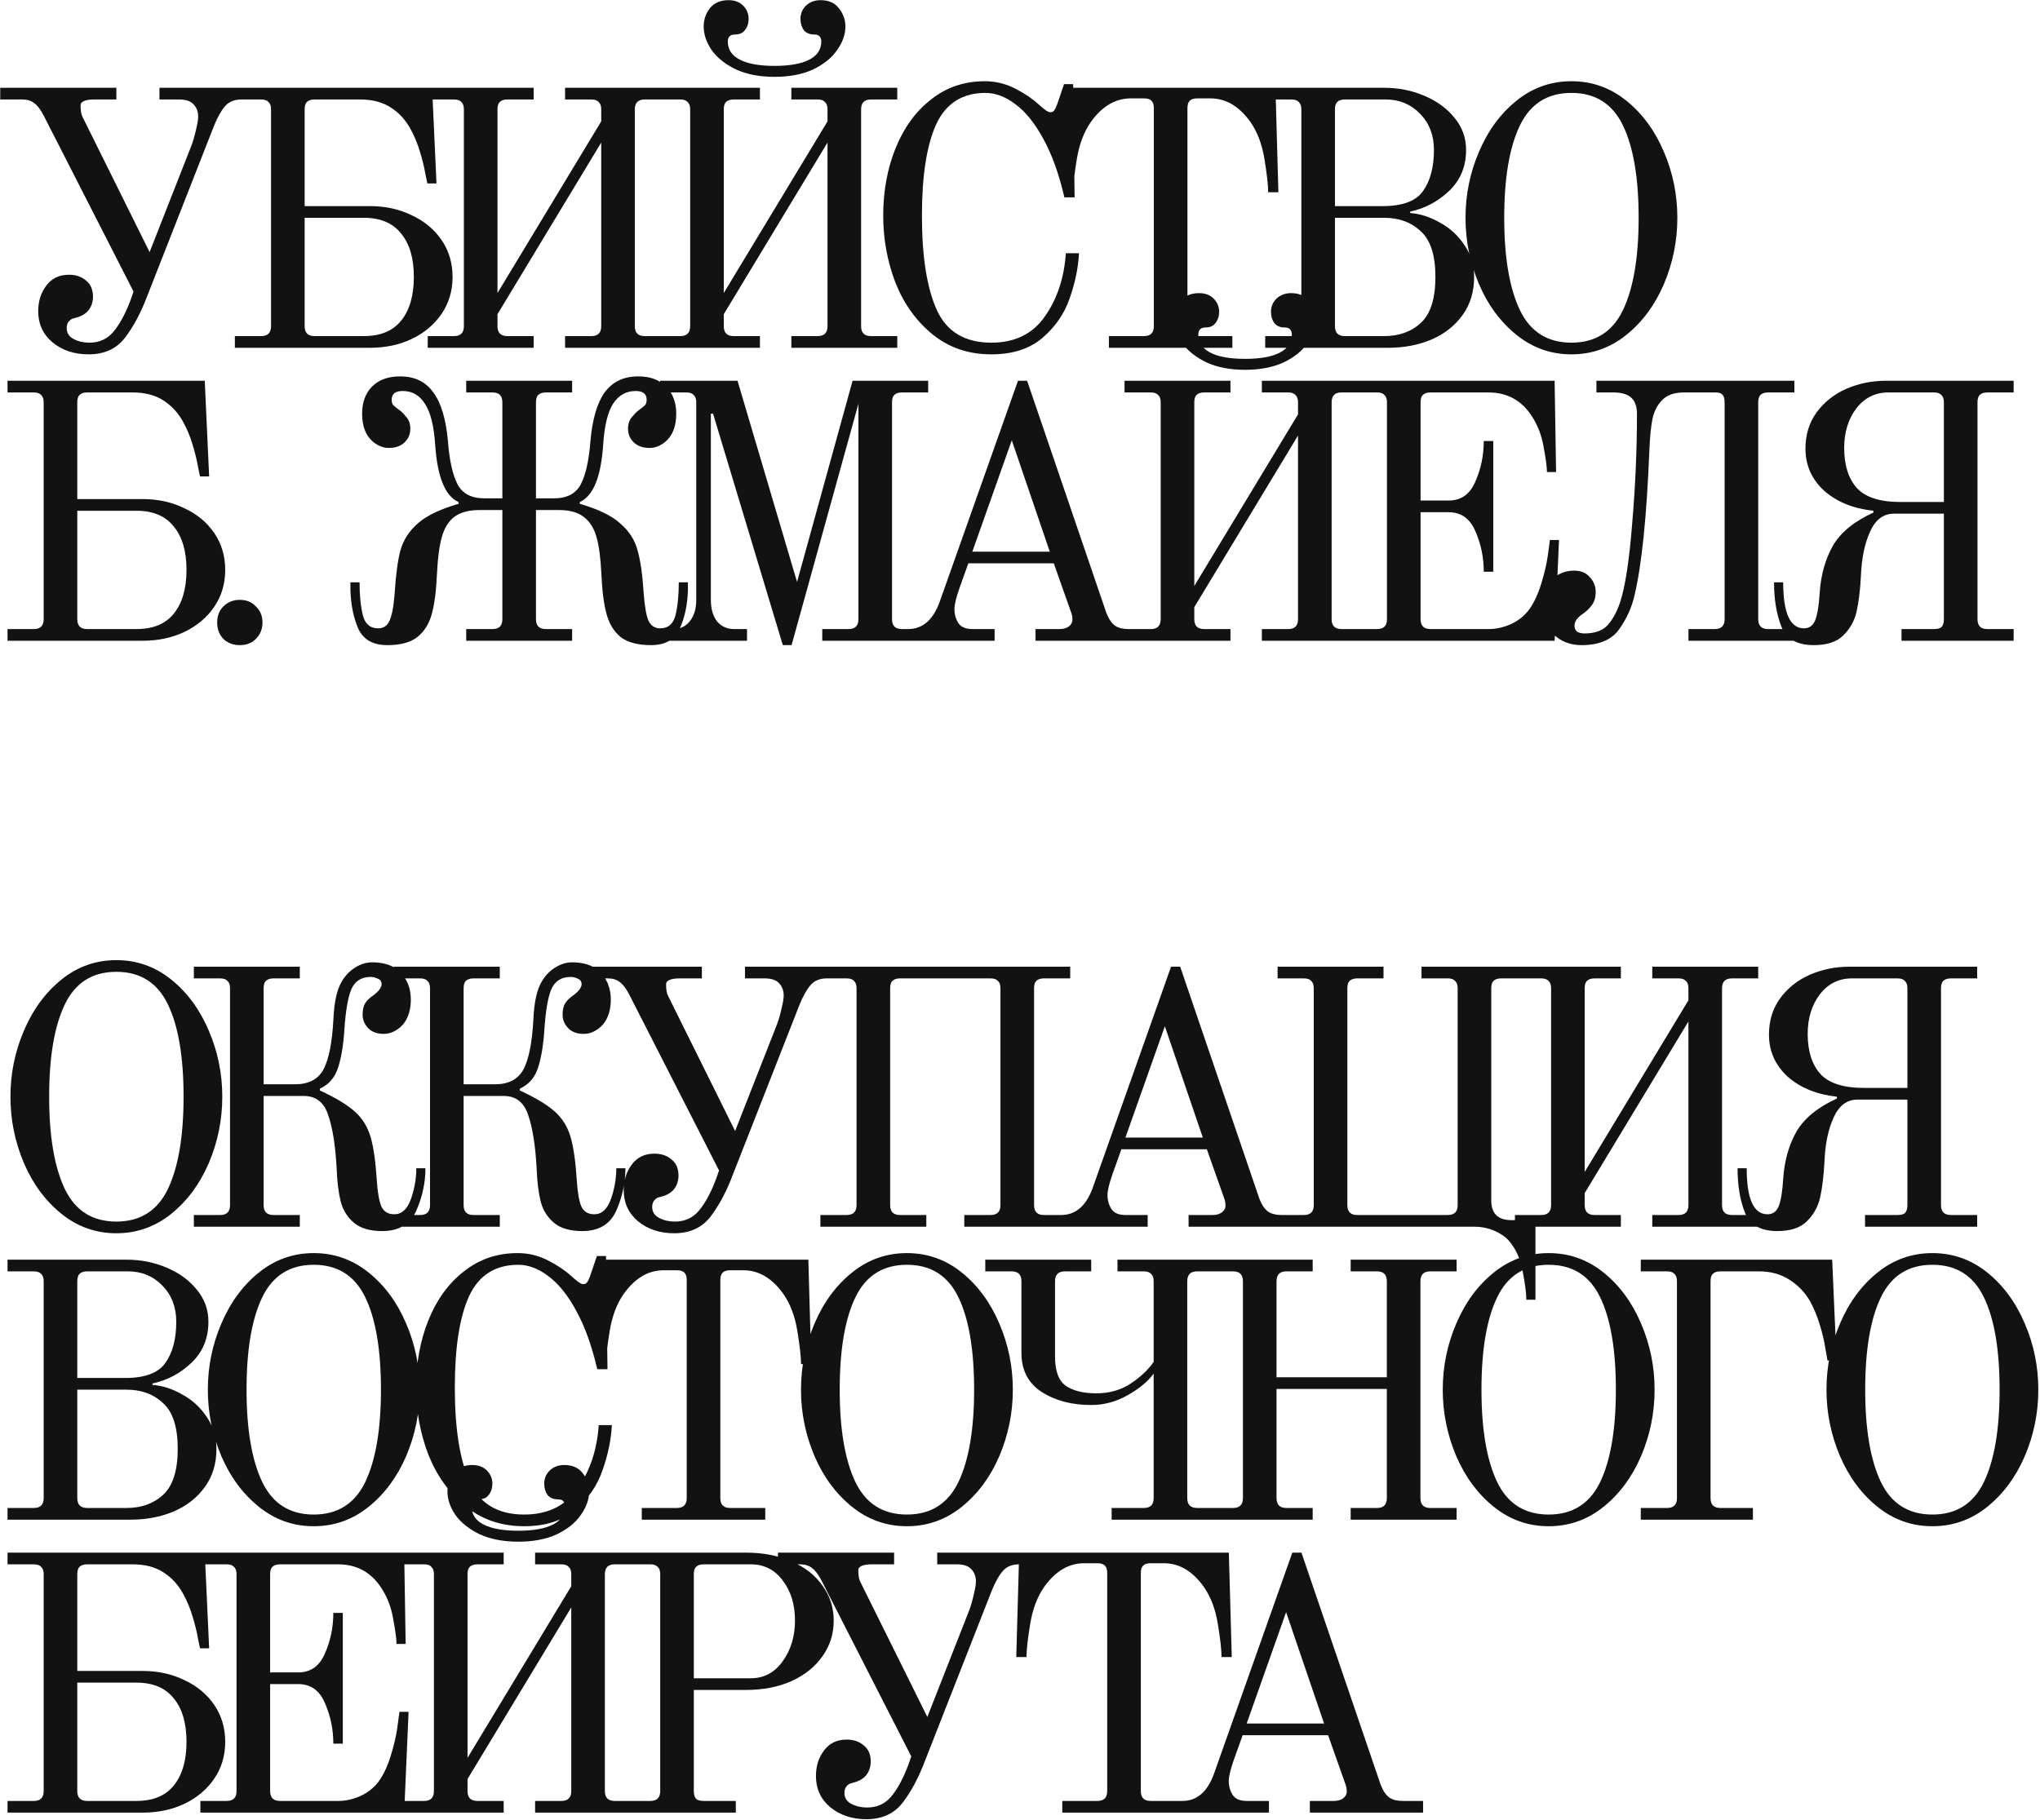 <?xml version="1.0" encoding="UTF-8"?> <svg xmlns="http://www.w3.org/2000/svg" width="1079" height="963" viewBox="0 0 1079 963" fill="none"><path d="M46.866 187.477C39.267 187.477 32.892 185.352 27.74 181.102C22.717 176.852 20.206 171.378 20.206 164.681C20.206 159.401 21.622 154.893 24.456 151.158C27.289 147.294 31.282 145.362 36.433 145.362C40.168 145.362 43.195 146.393 45.513 148.453C47.96 150.385 49.184 153.219 49.184 156.954C49.184 159.658 48.411 162.041 46.866 164.102C45.32 166.033 43.002 167.386 39.911 168.159C38.752 168.416 37.914 168.738 37.399 169.124C37.013 169.382 36.562 169.833 36.047 170.477C35.532 171.378 35.274 172.409 35.274 173.568C35.274 176.144 36.498 178.076 38.945 179.363C41.392 180.651 44.161 181.295 47.252 181.295C52.532 181.295 56.783 179.363 60.002 175.5C63.351 171.507 66.378 165.905 69.082 158.692L70.628 154.249L23.103 61.132C21.429 57.912 19.755 55.723 18.081 54.564C16.535 53.276 14.41 52.632 11.705 52.632H0.114V46.45H61.548V52.632H49.57C47.51 52.632 45.835 52.889 44.547 53.404C43.259 53.92 42.615 54.692 42.615 55.723C42.615 58.427 42.937 60.424 43.581 61.712L79.128 133.385L101.345 76.78C102.246 74.333 103.019 71.629 103.663 68.666C104.436 65.575 104.822 63.257 104.822 61.712C104.822 59.136 104.049 57.011 102.504 55.336C100.958 53.533 98.382 52.632 94.776 52.632H84.344V46.45H136.505V52.632H127.618C123.883 52.632 120.986 53.855 118.925 56.302C116.864 58.749 114.932 62.227 113.129 66.734L77.969 156.374C74.62 165.261 70.692 172.666 66.184 178.591C61.677 184.515 55.237 187.477 46.866 187.477ZM124.23 177.818H138.14C141.617 177.818 143.356 176.079 143.356 172.602V57.848C143.356 56.045 142.905 54.757 142.003 53.984C141.231 53.083 139.943 52.632 138.14 52.632H124.23V46.45H228.552L230.87 97.065H226.04C225.912 96.292 225.525 94.425 224.881 91.463C224.366 88.372 223.465 84.701 222.177 80.451C220.889 76.072 219.214 72.015 217.154 68.28C214.578 63.515 211.101 59.715 206.722 56.882C202.343 54.048 196.933 52.632 190.494 52.632H166.345C164.542 52.632 163.19 53.083 162.288 53.984C161.515 54.757 161.129 56.045 161.129 57.848V109.043H195.71C203.824 109.043 211.165 110.653 217.733 113.873C224.431 116.964 229.711 121.342 233.575 127.009C237.439 132.676 239.371 139.18 239.371 146.521C239.371 153.863 237.439 160.367 233.575 166.033C229.711 171.7 224.431 176.144 217.733 179.363C211.165 182.454 203.824 184 195.71 184H124.23V177.818ZM192.426 177.818C201.184 177.818 207.752 175.113 212.131 169.704C216.639 164.166 218.893 156.438 218.893 146.521C218.893 136.604 216.639 128.941 212.131 123.532C207.752 117.994 201.184 115.225 192.426 115.225H161.129V172.602C161.129 176.079 162.868 177.818 166.345 177.818H192.426ZM226.235 177.818H240.145C243.622 177.818 245.361 176.079 245.361 172.602V57.848C245.361 56.045 244.91 54.757 244.009 53.984C243.236 53.083 241.948 52.632 240.145 52.632H226.235V46.45H282.26V52.632H268.35C266.547 52.632 265.195 53.083 264.293 53.984C263.521 54.757 263.134 56.045 263.134 57.848V155.022L318 64.223V57.848C318 56.045 317.549 54.757 316.647 53.984C315.875 53.083 314.587 52.632 312.784 52.632H298.874V46.45H354.899V52.632H340.989C337.512 52.632 335.773 54.37 335.773 57.848V172.602C335.773 176.079 337.512 177.818 340.989 177.818H354.899V184H298.874V177.818H312.784C316.261 177.818 318 176.079 318 172.602V75.428L263.134 166.227V172.602C263.134 176.079 264.873 177.818 268.35 177.818H282.26V184H226.235V177.818ZM409.674 40.654C401.817 40.654 395.056 39.366 389.389 36.79C383.722 34.086 379.408 30.673 376.445 26.551C373.612 22.43 372.195 18.244 372.195 13.994C372.195 10.388 373.29 7.168 375.479 4.335C377.798 1.501 381.082 0.084 385.332 0.084C388.552 0.084 391.128 1.05 393.06 2.982C394.991 4.914 395.957 7.232 395.957 9.937C395.957 12.255 395.313 14.252 394.026 15.926C392.866 17.471 391.128 18.244 388.809 18.244C387.393 18.244 386.362 18.631 385.718 19.403C385.203 20.047 384.946 20.884 384.946 21.915C384.946 26.165 387.071 29.385 391.321 31.574C395.571 33.764 401.689 34.858 409.674 34.858C417.659 34.858 423.777 33.764 428.027 31.574C432.277 29.385 434.402 26.165 434.402 21.915C434.402 20.884 434.144 20.047 433.629 19.403C433.114 18.631 432.084 18.244 430.538 18.244C428.22 18.244 426.417 17.471 425.129 15.926C423.97 14.252 423.39 12.255 423.39 9.937C423.39 7.232 424.356 4.914 426.288 2.982C428.349 1.05 430.925 0.084 434.016 0.084C438.266 0.084 441.486 1.501 443.675 4.335C445.993 7.168 447.152 10.388 447.152 13.994C447.152 18.244 445.671 22.43 442.709 26.551C439.876 30.673 435.625 34.086 429.959 36.79C424.292 39.366 417.53 40.654 409.674 40.654ZM345.922 177.818H359.831C363.309 177.818 365.047 176.079 365.047 172.602V57.848C365.047 56.045 364.596 54.757 363.695 53.984C362.922 53.083 361.634 52.632 359.831 52.632H345.922V46.45H401.946V52.632H388.037C386.234 52.632 384.881 53.083 383.98 53.984C383.207 54.757 382.821 56.045 382.821 57.848V155.022L437.686 64.223V57.848C437.686 56.045 437.235 54.757 436.334 53.984C435.561 53.083 434.273 52.632 432.47 52.632H418.561V46.45H474.585V52.632H460.676C457.198 52.632 455.46 54.37 455.46 57.848V172.602C455.46 176.079 457.198 177.818 460.676 177.818H474.585V184H418.561V177.818H432.47C435.947 177.818 437.686 176.079 437.686 172.602V75.428L382.821 166.227V172.602C382.821 176.079 384.559 177.818 388.037 177.818H401.946V184H345.922V177.818ZM524.337 187.477C512.36 187.477 502.056 184 493.427 177.045C484.798 170.09 478.23 161.011 473.722 149.806C469.343 138.472 467.153 126.559 467.153 114.066C467.153 101.058 469.343 89.144 473.722 78.326C478.101 67.507 484.347 58.943 492.461 52.632C500.575 46.192 510.041 42.972 520.86 42.972C526.527 42.972 531.872 44.26 536.895 46.836C541.917 49.412 546.039 52.181 549.259 55.143C552.35 57.977 554.41 59.393 555.441 59.393C556.471 59.393 557.179 59.071 557.566 58.427C558.081 57.783 558.596 56.753 559.111 55.336L562.782 44.518H567.612L568.384 104.406H562.975C560.142 92.171 556.471 81.932 551.963 73.689C547.456 65.318 542.497 59.136 537.088 55.143C531.807 51.151 526.527 49.154 521.246 49.154C509.011 49.154 500.318 54.692 495.166 65.769C490.143 76.845 487.631 92.944 487.631 114.066C487.631 135.832 490.272 152.51 495.552 164.102C500.833 175.564 510.428 181.295 524.337 181.295C536.701 181.295 546.103 176.723 552.543 167.579C559.111 158.306 562.846 147.101 563.748 133.964H570.703C570.316 141.563 568.706 149.419 565.873 157.533C563.168 165.647 558.403 172.666 551.577 178.591C544.751 184.515 535.671 187.477 524.337 187.477ZM586.529 177.818H605.075C608.552 177.818 610.291 176.079 610.291 172.602V57.268C610.291 55.465 609.905 54.177 609.132 53.404C608.359 52.503 607.007 52.052 605.075 52.052H598.12C590.006 52.052 582.987 56.173 577.063 64.416C573.328 69.697 570.816 76.329 569.528 84.315C568.24 92.171 567.596 97.967 567.596 101.702H562.187L563.733 46.45H674.623L676.168 101.702H670.759C670.759 97.967 670.115 92.171 668.827 84.315C667.539 76.329 665.028 69.697 661.293 64.416C655.368 56.173 648.349 52.052 640.235 52.052H633.281C631.349 52.052 629.996 52.503 629.224 53.404C628.451 54.177 628.064 55.465 628.064 57.268V172.602C628.064 176.079 629.803 177.818 633.281 177.818H651.827V184H586.529V177.818ZM669.188 177.818H683.098C686.575 177.818 688.314 176.079 688.314 172.602V57.848C688.314 56.045 687.863 54.757 686.961 53.984C686.189 53.083 684.901 52.632 683.098 52.632H669.188V46.45H732.168C739.766 46.45 746.85 47.866 753.418 50.7C760.115 53.533 765.46 57.461 769.453 62.484C773.445 67.379 775.442 72.981 775.442 79.292C775.442 88.05 772.48 95.262 766.555 100.929C760.631 106.596 753.74 110.266 745.884 111.941V112.713C751.164 113.1 756.38 114.774 761.532 117.736C766.813 120.57 771.127 124.498 774.476 129.521C777.953 134.544 779.692 140.211 779.692 146.521C779.692 154.378 777.631 161.139 773.51 166.806C769.389 172.473 763.85 176.788 756.896 179.75C750.07 182.583 742.535 184 734.293 184H669.188V177.818ZM731.395 109.043C741.827 109.043 748.911 106.403 752.646 101.122C756.509 95.713 758.441 88.436 758.441 79.292C758.441 71.564 755.994 65.189 751.1 60.166C746.206 55.143 740.153 52.632 732.94 52.632H711.303C709.5 52.632 708.148 53.083 707.246 53.984C706.473 54.757 706.087 56.045 706.087 57.848V109.043H731.395ZM732.168 177.818C740.024 177.818 746.463 175.5 751.486 170.863C756.638 166.098 759.214 157.984 759.214 146.521C759.214 135.059 756.638 127.009 751.486 122.373C746.463 117.608 740.024 115.225 732.168 115.225H706.087V172.602C706.087 176.079 707.826 177.818 711.303 177.818H732.168ZM831.163 187.477C820.345 187.477 810.685 184.064 802.185 177.238C793.685 170.412 787.052 161.461 782.286 150.385C777.521 139.18 775.138 127.46 775.138 115.225C775.138 102.99 777.521 91.334 782.286 80.258C787.052 69.053 793.685 60.037 802.185 53.211C810.685 46.385 820.345 42.972 831.163 42.972C841.982 42.972 851.641 46.385 860.141 53.211C868.642 60.037 875.275 69.053 880.04 80.258C884.805 91.334 887.188 102.99 887.188 115.225C887.188 127.46 884.805 139.18 880.04 150.385C875.275 161.461 868.642 170.412 860.141 177.238C851.641 184.064 841.982 187.477 831.163 187.477ZM831.163 181.295C843.785 181.295 852.865 175.564 858.403 164.102C863.941 152.51 866.71 136.218 866.71 115.225C866.71 94.103 863.941 77.811 858.403 66.348C852.865 54.886 843.785 49.154 831.163 49.154C818.541 49.154 809.462 54.886 803.924 66.348C798.385 77.811 795.616 94.103 795.616 115.225C795.616 136.218 798.385 152.51 803.924 164.102C809.462 175.564 818.541 181.295 831.163 181.295ZM3.978 332.818H17.887C21.365 332.818 23.103 331.079 23.103 327.602V212.848C23.103 211.045 22.653 209.757 21.751 208.984C20.978 208.083 19.69 207.632 17.887 207.632H3.978V201.45H108.3L110.618 252.065H105.788C105.659 251.292 105.273 249.425 104.629 246.463C104.114 243.372 103.212 239.701 101.924 235.451C100.636 231.072 98.962 227.015 96.901 223.28C94.326 218.515 90.848 214.715 86.469 211.882C82.09 209.048 76.681 207.632 70.241 207.632H46.093C44.29 207.632 42.937 208.083 42.036 208.984C41.263 209.757 40.877 211.045 40.877 212.848V264.043H75.457C83.571 264.043 90.913 265.653 97.481 268.873C104.178 271.964 109.459 276.342 113.322 282.009C117.186 287.676 119.118 294.18 119.118 301.521C119.118 308.863 117.186 315.367 113.322 321.033C109.459 326.7 104.178 331.144 97.481 334.363C90.913 337.454 83.571 339 75.457 339H3.978V332.818ZM72.173 332.818C80.931 332.818 87.5 330.113 91.879 324.704C96.386 319.166 98.64 311.438 98.64 301.521C98.64 291.604 96.386 283.941 91.879 278.532C87.5 272.994 80.931 270.225 72.173 270.225H40.877V327.602C40.877 331.079 42.615 332.818 46.093 332.818H72.173ZM126.847 341.318C123.37 341.318 120.472 340.224 118.154 338.034C115.964 335.716 114.869 332.818 114.869 329.341C114.869 325.863 115.964 323.03 118.154 320.84C120.472 318.522 123.37 317.363 126.847 317.363C130.325 317.363 133.158 318.522 135.347 320.84C137.666 323.03 138.825 325.863 138.825 329.341C138.825 332.818 137.666 335.716 135.347 338.034C133.158 340.224 130.325 341.318 126.847 341.318ZM204.861 341.318C197.391 341.318 192.303 338.485 189.599 332.818C187.023 327.022 185.606 320.196 185.349 312.34V308.09H190.178C190.178 314.916 190.758 320.711 191.917 325.477C193.076 330.113 195.781 332.432 200.031 332.432C202.864 332.432 204.861 331.079 206.02 328.375C207.308 325.67 208.209 320.905 208.724 314.079C209.368 304.033 210.399 296.37 211.815 291.089C213.361 285.68 216.388 280.979 220.895 276.986C225.532 272.865 232.744 269.388 242.532 266.554V265.588C235.449 262.497 231.328 252.387 230.168 235.258C229.524 225.341 227.721 218.128 224.759 213.621C221.926 209.113 217.997 206.859 212.975 206.859C209.111 206.859 207.179 208.404 207.179 211.495C207.179 212.526 207.372 213.363 207.758 214.007C208.145 214.522 208.853 215.166 209.884 215.939C211.815 217.227 213.361 218.643 214.52 220.189C216.194 221.863 217.032 224.053 217.032 226.757C217.032 229.591 216.066 231.973 214.134 233.905C212.073 235.966 209.24 236.996 205.633 236.996C202.8 236.996 200.095 235.966 197.519 233.905C193.527 230.686 191.531 225.663 191.531 218.837C191.531 212.912 193.269 208.147 196.747 204.541C200.353 200.935 205.311 199.131 211.622 199.131C219.35 199.131 225.21 201.965 229.202 207.632C233.324 213.17 235.9 221.799 236.93 233.519C237.703 243.565 239.377 251.099 241.953 256.122C244.529 261.145 249.294 263.656 256.249 263.656H265.715V212.848C265.715 209.37 263.976 207.632 260.499 207.632H246.589V201.45H302.614V207.632H288.705C286.901 207.632 285.549 208.083 284.648 208.984C283.875 209.757 283.488 211.045 283.488 212.848V263.656H292.955C299.909 263.656 304.675 261.145 307.251 256.122C309.826 251.099 311.501 243.565 312.274 233.519C313.304 221.799 315.815 213.17 319.808 207.632C323.929 201.965 329.854 199.131 337.581 199.131C343.892 199.131 348.786 200.935 352.264 204.541C355.87 208.147 357.673 212.912 357.673 218.837C357.673 225.663 355.677 230.686 351.684 233.905C349.108 235.966 346.404 236.996 343.57 236.996C339.964 236.996 337.13 235.966 335.07 233.905C333.138 231.973 332.172 229.591 332.172 226.757C332.172 224.053 333.009 221.863 334.683 220.189C335.843 218.643 337.388 217.227 339.32 215.939C340.35 215.166 341.059 214.522 341.445 214.007C341.831 213.363 342.025 212.526 342.025 211.495C342.025 208.404 340.093 206.859 336.229 206.859C331.206 206.859 327.213 209.113 324.251 213.621C321.418 218.128 319.679 225.341 319.035 235.258C317.876 252.387 313.755 262.497 306.671 265.588V266.554C316.459 269.388 323.607 272.865 328.115 276.986C332.752 280.979 335.778 285.68 337.195 291.089C338.74 296.37 339.835 304.033 340.479 314.079C340.994 320.905 341.831 325.67 342.991 328.375C344.278 331.079 346.339 332.432 349.173 332.432C353.423 332.432 356.127 330.113 357.286 325.477C358.446 320.711 359.025 314.916 359.025 308.09H363.855V312.34C363.597 320.196 362.116 327.022 359.412 332.818C356.836 338.485 351.813 341.318 344.343 341.318C337.388 341.318 332.043 339.902 328.308 337.068C324.702 334.106 322.191 329.985 320.774 324.704C319.357 319.424 318.456 312.34 318.069 303.453C317.683 295.339 316.846 288.964 315.558 284.328C314.27 279.562 312.016 275.956 308.796 273.509C305.705 271.062 301.262 269.838 295.466 269.838H283.488V327.602C283.488 331.079 285.227 332.818 288.705 332.818H302.614V339H246.589V332.818H260.499C263.976 332.818 265.715 331.079 265.715 327.602V269.838H253.737C247.942 269.838 243.434 271.062 240.214 273.509C237.123 275.956 234.934 279.562 233.646 284.328C232.358 288.964 231.521 295.339 231.134 303.453C230.748 312.34 229.846 319.424 228.43 324.704C227.013 329.985 224.437 334.106 220.702 337.068C217.096 339.902 211.815 341.318 204.861 341.318ZM377.149 218.837H375.99V317.363C375.99 322.128 377.084 325.928 379.274 328.761C381.592 331.466 384.554 332.818 388.16 332.818H395.115V339H349.136V332.818H356.091C359.697 332.818 362.595 331.466 364.785 328.761C367.103 325.928 368.262 322.128 368.262 317.363V212.848C368.262 211.045 367.811 209.757 366.91 208.984C366.137 208.083 364.849 207.632 363.046 207.632H349.136V201.45H390.092L421.582 307.897L450.947 201.45H490.937V207.632H477.027C475.224 207.632 473.872 208.083 472.97 208.984C472.198 209.757 471.811 211.045 471.811 212.848V327.602C471.811 331.079 473.55 332.818 477.027 332.818H490.937V339H434.912V332.818H448.822C452.299 332.818 454.038 331.079 454.038 327.602V213.621L418.684 341.318H414.048L377.149 218.837ZM473.142 332.818H480.29C487.889 332.818 493.427 328.117 496.905 318.715L538.44 201.45H543.27L585.192 324.318C586.48 327.537 588.025 329.791 589.828 331.079C591.631 332.238 593.95 332.818 596.783 332.818H607.602V339H547.713V332.818H560.464C562.395 332.818 564.005 332.367 565.293 331.466C566.581 330.435 567.225 329.276 567.225 327.988C567.225 326.314 566.968 324.897 566.452 323.738L557.373 298.044H512.166L507.53 310.988C505.727 316.139 504.825 319.874 504.825 322.193C504.825 325.026 505.534 327.537 506.95 329.727C508.367 331.788 510.814 332.818 514.292 332.818H526.076V339H473.142V332.818ZM514.292 291.862H555.247L535.156 232.939L514.292 291.862ZM658.54 195.654C650.684 195.654 643.922 194.366 638.255 191.79C632.588 189.086 628.274 185.673 625.312 181.551C622.478 177.43 621.061 173.244 621.061 168.994C621.061 165.388 622.156 162.168 624.346 159.335C626.664 156.501 629.948 155.084 634.198 155.084C637.418 155.084 639.994 156.05 641.926 157.982C643.858 159.914 644.824 162.232 644.824 164.937C644.824 167.255 644.18 169.252 642.892 170.926C641.733 172.471 639.994 173.244 637.676 173.244C636.259 173.244 635.229 173.631 634.585 174.403C634.069 175.047 633.812 175.884 633.812 176.915C633.812 181.165 635.937 184.385 640.187 186.574C644.437 188.764 650.555 189.858 658.54 189.858C666.525 189.858 672.643 188.764 676.893 186.574C681.143 184.385 683.268 181.165 683.268 176.915C683.268 175.884 683.011 175.047 682.495 174.403C681.98 173.631 680.95 173.244 679.404 173.244C677.086 173.244 675.283 172.471 673.995 170.926C672.836 169.252 672.256 167.255 672.256 164.937C672.256 162.232 673.222 159.914 675.154 157.982C677.215 156.05 679.791 155.084 682.882 155.084C687.132 155.084 690.352 156.501 692.541 159.335C694.859 162.168 696.019 165.388 696.019 168.994C696.019 173.244 694.537 177.43 691.575 181.551C688.742 185.673 684.492 189.086 678.825 191.79C673.158 194.366 666.396 195.654 658.54 195.654ZM594.788 332.818H608.697C612.175 332.818 613.913 331.079 613.913 327.602V212.848C613.913 211.045 613.463 209.757 612.561 208.984C611.788 208.083 610.5 207.632 608.697 207.632H594.788V201.45H650.812V207.632H636.903C635.1 207.632 633.747 208.083 632.846 208.984C632.073 209.757 631.687 211.045 631.687 212.848V310.022L686.552 219.223V212.848C686.552 211.045 686.102 209.757 685.2 208.984C684.427 208.083 683.139 207.632 681.336 207.632H667.427V201.45H723.451V207.632H709.542C706.064 207.632 704.326 209.37 704.326 212.848V327.602C704.326 331.079 706.064 332.818 709.542 332.818H723.451V339H667.427V332.818H681.336C684.814 332.818 686.552 331.079 686.552 327.602V230.428L631.687 321.227V327.602C631.687 331.079 633.425 332.818 636.903 332.818H650.812V339H594.788V332.818ZM714.474 332.818H728.384C731.861 332.818 733.6 331.079 733.6 327.602V212.848C733.6 211.045 733.149 209.757 732.248 208.984C731.475 208.083 730.187 207.632 728.384 207.632H714.474V201.45H822.273L823.046 249.747H818.216C818.216 247.171 817.637 242.792 816.478 236.61C815.447 230.428 813.322 224.89 810.103 219.996C804.693 211.753 797.094 207.632 787.306 207.632H756.589C754.786 207.632 753.434 208.083 752.532 208.984C751.76 209.757 751.373 211.045 751.373 212.848V264.816H766.249C772.817 264.816 777.518 261.467 780.351 254.77C783.314 248.073 784.795 240.925 784.795 233.326H789.818V302.487H784.795C784.795 294.889 783.314 287.741 780.351 281.043C777.518 274.346 772.817 270.998 766.249 270.998H751.373V327.602C751.373 331.079 753.112 332.818 756.589 332.818H787.499C791.234 332.818 795.034 331.981 798.898 330.307C802.761 328.632 806.046 326.056 808.75 322.579C811.326 318.973 813.451 314.465 815.125 309.056C816.8 303.646 817.959 298.752 818.603 294.373C819.247 289.866 819.633 286.968 819.762 285.68H824.592L822.273 339H714.474V332.818ZM836.459 341.318C830.535 341.318 825.576 339.386 821.584 335.523C817.72 331.659 815.788 326.378 815.788 319.681C815.788 314.272 817.398 309.957 820.618 306.737C823.966 303.518 827.959 301.908 832.595 301.908C836.202 301.908 838.971 303.067 840.903 305.385C842.963 307.575 843.994 310.15 843.994 313.113C843.994 316.075 843.285 318.458 841.869 320.261C840.581 322.064 838.777 323.738 836.459 325.284C834.012 327.087 832.789 329.019 832.789 331.079C832.789 332.367 833.239 333.398 834.141 334.17C835.171 334.814 836.459 335.136 838.005 335.136C843.672 335.136 847.857 333.591 850.562 330.5C853.267 327.28 855.392 323.287 856.937 318.522C859.642 310.279 861.767 296.37 863.312 276.793C864.987 257.088 865.824 237.834 865.824 219.03C865.824 215.166 864.858 212.333 862.926 210.53C860.994 208.598 857.774 207.632 853.267 207.632H844.38V201.45H949.088V207.632H935.179C933.376 207.632 932.023 208.083 931.122 208.984C930.349 209.757 929.963 211.045 929.963 212.848V327.602C929.963 331.079 931.701 332.818 935.179 332.818H949.088V339H893.063V332.818H906.973C910.45 332.818 912.189 331.079 912.189 327.602V212.848C912.189 210.916 911.803 209.564 911.03 208.791C910.386 208.018 909.163 207.632 907.359 207.632H890.745C885.465 207.632 881.537 209.048 878.961 211.882C876.385 214.587 874.711 218 873.938 222.121C873.165 226.242 872.65 231.587 872.392 238.156C870.976 273.445 868.335 299.139 864.472 315.238C863.055 321.42 860.35 327.344 856.358 333.011C852.365 338.549 845.732 341.318 836.459 341.318ZM959.389 341.318C950.502 341.318 944.771 338.034 942.195 331.466C939.619 324.897 938.332 317.105 938.332 308.09H943.161C943.161 324.318 946.832 332.432 954.173 332.432C957.006 332.432 959.003 330.95 960.162 327.988C961.321 324.897 962.094 320.068 962.48 313.499C963.124 304.097 965.442 295.855 969.435 288.771C973.556 281.687 980.704 275.827 990.879 271.191V270.225C980.189 269.066 971.496 265.524 964.798 259.599C958.23 253.546 954.946 246.141 954.946 237.383C954.946 229.913 956.942 223.473 960.935 218.064C964.927 212.655 970.143 208.533 976.583 205.7C983.151 202.866 990.106 201.45 997.447 201.45H1065.06V207.632H1051.15C1049.35 207.632 1048 208.083 1047.1 208.984C1046.32 209.757 1045.94 211.045 1045.94 212.848V327.602C1045.94 331.079 1047.68 332.818 1051.15 332.818H1065.06V339H1005.75V332.818H1022.95C1024.88 332.818 1026.23 332.432 1027.01 331.659C1027.78 330.757 1028.16 329.405 1028.16 327.602V271.77H1001.7C996.159 271.77 991.974 274.926 989.14 281.237C986.307 287.419 984.697 295.082 984.31 304.226C983.924 311.954 983.151 318.393 981.992 323.545C980.833 328.568 978.45 332.818 974.844 336.295C971.367 339.644 966.215 341.318 959.389 341.318ZM1028.16 265.588V212.848C1028.16 211.045 1027.71 209.757 1026.81 208.984C1026.04 208.083 1024.75 207.632 1022.95 207.632H998.8C991.845 207.632 986.178 210.465 981.799 216.132C977.549 221.799 975.424 228.754 975.424 236.996C975.424 246.141 977.678 253.224 982.185 258.247C986.693 263.141 994.421 265.588 1005.37 265.588H1028.16ZM61.548 652.477C50.729 652.477 41.07 649.064 32.57 642.238C24.069 635.412 17.436 626.461 12.671 615.385C7.906 604.18 5.523 592.46 5.523 580.225C5.523 567.99 7.906 556.334 12.671 545.258C17.436 534.053 24.069 525.037 32.57 518.211C41.07 511.385 50.729 507.972 61.548 507.972C72.367 507.972 82.026 511.385 90.526 518.211C99.026 525.037 105.659 534.053 110.425 545.258C115.19 556.334 117.573 567.99 117.573 580.225C117.573 592.46 115.19 604.18 110.425 615.385C105.659 626.461 99.026 635.412 90.526 642.238C82.026 649.064 72.367 652.477 61.548 652.477ZM61.548 646.295C74.17 646.295 83.249 640.564 88.787 629.102C94.326 617.51 97.095 601.218 97.095 580.225C97.095 559.103 94.326 542.811 88.787 531.348C83.249 519.886 74.17 514.154 61.548 514.154C48.926 514.154 39.846 519.886 34.308 531.348C28.77 542.811 26.001 559.103 26.001 580.225C26.001 601.218 28.77 617.51 34.308 629.102C39.846 640.564 48.926 646.295 61.548 646.295ZM202.227 651.318C195.659 651.318 190.636 649.837 187.158 646.875C183.681 643.913 181.363 640.178 180.203 635.67C179.044 631.033 178.336 625.302 178.078 618.476C177.434 606.241 175.953 596.775 173.635 590.077C171.446 583.251 167.131 579.838 160.691 579.838H139.441V637.602C139.441 641.079 141.179 642.818 144.657 642.818H158.566V649H102.542V642.818H116.451C119.929 642.818 121.667 641.079 121.667 637.602V522.848C121.667 521.045 121.217 519.757 120.315 518.984C119.542 518.083 118.254 517.632 116.451 517.632H102.542V511.45H158.566V517.632H144.657C142.854 517.632 141.501 518.083 140.6 518.984C139.827 519.757 139.441 521.045 139.441 522.848V573.656H156.055C163.267 573.656 168.29 571.016 171.124 565.736C173.957 560.326 175.696 551.504 176.34 539.269C176.726 530.769 178.014 524.458 180.203 520.336C182.007 516.859 184.389 514.154 187.351 512.222C190.442 510.162 193.598 509.131 196.818 509.131C202.613 509.131 207.25 510.548 210.727 513.382C215.106 517.374 217.296 522.526 217.296 528.837C217.296 533.473 216.265 537.401 214.205 540.621C212.917 542.553 211.242 544.099 209.182 545.258C207.25 546.417 205.189 546.996 203 546.996C199.522 546.996 196.818 546.03 194.886 544.099C192.825 542.038 191.795 539.591 191.795 536.757C191.795 534.31 192.246 532.314 193.147 530.769C194.177 529.223 195.659 527.806 197.59 526.518C200.424 524.329 201.841 522.397 201.841 520.723C201.841 519.306 201.197 518.34 199.909 517.825C198.621 517.181 197.333 516.859 196.045 516.859C191.151 516.859 187.738 519.048 185.806 523.427C184.003 527.806 182.779 535.019 182.135 545.065C181.62 552.921 180.525 559.489 178.851 564.77C177.177 570.05 173.957 573.785 169.192 575.975V576.941C177.563 580.804 183.745 584.539 187.738 588.146C191.73 591.752 194.499 596.26 196.045 601.669C197.59 606.949 198.685 614.677 199.329 624.851C199.716 630.776 200.488 635.219 201.647 638.181C202.935 641.015 205.254 642.432 208.602 642.432C212.466 642.432 215.364 639.791 217.296 634.511C219.228 629.102 220.194 623.628 220.194 618.09H225.023C225.023 625.689 223.413 633.159 220.194 640.5C216.974 647.712 210.985 651.318 202.227 651.318ZM308.005 651.318C301.437 651.318 296.414 649.837 292.937 646.875C289.459 643.913 287.141 640.178 285.982 635.67C284.823 631.033 284.114 625.302 283.857 618.476C283.213 606.241 281.732 596.775 279.413 590.077C277.224 583.251 272.909 579.838 266.47 579.838H245.219V637.602C245.219 641.079 246.958 642.818 250.435 642.818H264.345V649H208.32V642.818H222.23C225.707 642.818 227.446 641.079 227.446 637.602V522.848C227.446 521.045 226.995 519.757 226.093 518.984C225.321 518.083 224.033 517.632 222.23 517.632H208.32V511.45H264.345V517.632H250.435C248.632 517.632 247.28 518.083 246.378 518.984C245.605 519.757 245.219 521.045 245.219 522.848V573.656H261.833C269.046 573.656 274.068 571.016 276.902 565.736C279.735 560.326 281.474 551.504 282.118 539.269C282.504 530.769 283.792 524.458 285.982 520.336C287.785 516.859 290.168 514.154 293.13 512.222C296.221 510.162 299.376 509.131 302.596 509.131C308.392 509.131 313.028 510.548 316.506 513.382C320.885 517.374 323.074 522.526 323.074 528.837C323.074 533.473 322.044 537.401 319.983 540.621C318.695 542.553 317.021 544.099 314.96 545.258C313.028 546.417 310.968 546.996 308.778 546.996C305.301 546.996 302.596 546.03 300.664 544.099C298.603 542.038 297.573 539.591 297.573 536.757C297.573 534.31 298.024 532.314 298.925 530.769C299.956 529.223 301.437 527.806 303.369 526.518C306.202 524.329 307.619 522.397 307.619 520.723C307.619 519.306 306.975 518.34 305.687 517.825C304.399 517.181 303.111 516.859 301.823 516.859C296.929 516.859 293.516 519.048 291.584 523.427C289.781 527.806 288.558 535.019 287.914 545.065C287.399 552.921 286.304 559.489 284.629 564.77C282.955 570.05 279.735 573.785 274.97 575.975V576.941C283.342 580.804 289.524 584.539 293.516 588.146C297.509 591.752 300.278 596.26 301.823 601.669C303.369 606.949 304.463 614.677 305.107 624.851C305.494 630.776 306.267 635.219 307.426 638.181C308.714 641.015 311.032 642.432 314.381 642.432C318.244 642.432 321.142 639.791 323.074 634.511C325.006 629.102 325.972 623.628 325.972 618.09H330.802C330.802 625.689 329.192 633.159 325.972 640.5C322.752 647.712 316.763 651.318 308.005 651.318ZM356.556 652.477C348.957 652.477 342.582 650.352 337.43 646.102C332.407 641.852 329.896 636.378 329.896 629.681C329.896 624.401 331.313 619.893 334.146 616.158C336.98 612.294 340.972 610.362 346.124 610.362C349.859 610.362 352.885 611.393 355.204 613.453C357.651 615.385 358.874 618.219 358.874 621.954C358.874 624.658 358.102 627.041 356.556 629.102C355.01 631.033 352.692 632.386 349.601 633.159C348.442 633.416 347.605 633.738 347.09 634.124C346.703 634.382 346.253 634.833 345.737 635.477C345.222 636.378 344.965 637.409 344.965 638.568C344.965 641.144 346.188 643.076 348.635 644.363C351.082 645.651 353.851 646.295 356.942 646.295C362.223 646.295 366.473 644.363 369.693 640.5C373.041 636.507 376.068 630.905 378.773 623.692L380.318 619.249L332.794 526.132C331.119 522.912 329.445 520.723 327.771 519.564C326.225 518.276 324.1 517.632 321.396 517.632H309.804V511.45H371.238V517.632H359.261C357.2 517.632 355.526 517.889 354.238 518.404C352.95 518.92 352.306 519.692 352.306 520.723C352.306 523.427 352.628 525.424 353.272 526.712L388.819 598.385L411.035 541.78C411.937 539.333 412.709 536.629 413.353 533.666C414.126 530.575 414.513 528.257 414.513 526.712C414.513 524.136 413.74 522.011 412.194 520.336C410.649 518.533 408.073 517.632 404.467 517.632H394.035V511.45H446.196V517.632H437.309C433.574 517.632 430.676 518.855 428.615 521.302C426.555 523.749 424.623 527.227 422.82 531.734L387.659 621.374C384.311 630.261 380.383 637.666 375.875 643.591C371.367 649.515 364.928 652.477 356.556 652.477ZM433.921 642.818H447.83C451.307 642.818 453.046 641.079 453.046 637.602V522.848C453.046 521.045 452.595 519.757 451.694 518.984C450.921 518.083 449.633 517.632 447.83 517.632H433.921V511.45H566.062V517.632H552.152C550.349 517.632 548.997 518.083 548.095 518.984C547.322 519.757 546.936 521.045 546.936 522.848V637.602C546.936 641.079 548.675 642.818 552.152 642.818H566.062V649H510.037V642.818H523.946C527.424 642.818 529.163 641.079 529.163 637.602V522.848C529.163 521.045 528.712 519.757 527.81 518.984C527.037 518.083 525.75 517.632 523.946 517.632H476.036C474.233 517.632 472.88 518.083 471.979 518.984C471.206 519.757 470.82 521.045 470.82 522.848V637.602C470.82 641.079 472.558 642.818 476.036 642.818H489.945V649H433.921V642.818ZM554.1 642.818H561.248C568.847 642.818 574.385 638.117 577.863 628.715L619.398 511.45H624.228L666.15 634.318C667.438 637.537 668.983 639.791 670.786 641.079C672.589 642.238 674.908 642.818 677.741 642.818H688.56V649H628.671V642.818H641.422C643.354 642.818 644.963 642.367 646.251 641.466C647.539 640.435 648.183 639.276 648.183 637.988C648.183 636.314 647.926 634.897 647.411 633.738L638.331 608.044H593.125L588.488 620.988C586.685 626.139 585.783 629.874 585.783 632.193C585.783 635.026 586.492 637.537 587.908 639.727C589.325 641.788 591.772 642.818 595.25 642.818H607.034V649H554.1V642.818ZM595.25 601.862H636.206L616.114 542.939L595.25 601.862ZM807.307 687.638C807.307 684.289 806.663 679.266 805.375 672.569C804.216 666.001 801.705 660.527 797.841 656.148C795.909 654.087 793.269 652.349 789.92 650.932C786.701 649.644 783.352 649 779.875 649H675.746V642.818H689.655C693.133 642.818 694.872 641.079 694.872 637.602V522.848C694.872 521.045 694.421 519.757 693.519 518.984C692.746 518.083 691.459 517.632 689.655 517.632H675.746V511.45H731.771V517.632H717.861C716.058 517.632 714.706 518.083 713.804 518.984C713.031 519.757 712.645 521.045 712.645 522.848V637.602C712.645 641.079 714.384 642.818 717.861 642.818H765.772C769.249 642.818 770.988 641.079 770.988 637.602V522.848C770.988 521.045 770.537 519.757 769.636 518.984C768.863 518.083 767.575 517.632 765.772 517.632H751.862V511.45H807.887V517.632H793.977C792.174 517.632 790.822 518.083 789.92 518.984C789.148 519.757 788.761 521.045 788.761 522.848V635.09C788.761 642.045 792.303 645.523 799.387 645.523H812.137V687.638H807.307ZM801.281 642.818H815.19C818.668 642.818 820.406 641.079 820.406 637.602V522.848C820.406 521.045 819.956 519.757 819.054 518.984C818.281 518.083 816.993 517.632 815.19 517.632H801.281V511.45H857.305V517.632H843.396C841.593 517.632 840.24 518.083 839.339 518.984C838.566 519.757 838.18 521.045 838.18 522.848V620.022L893.045 529.223V522.848C893.045 521.045 892.595 519.757 891.693 518.984C890.92 518.083 889.632 517.632 887.829 517.632H873.92V511.45H929.944V517.632H916.035C912.557 517.632 910.819 519.37 910.819 522.848V637.602C910.819 641.079 912.557 642.818 916.035 642.818H929.944V649H873.92V642.818H887.829C891.307 642.818 893.045 641.079 893.045 637.602V540.428L838.18 631.227V637.602C838.18 641.079 839.918 642.818 843.396 642.818H857.305V649H801.281V642.818ZM940.093 651.318C931.206 651.318 925.475 648.034 922.899 641.466C920.323 634.897 919.035 627.105 919.035 618.09H923.865C923.865 634.318 927.536 642.432 934.877 642.432C937.71 642.432 939.706 640.95 940.866 637.988C942.025 634.897 942.797 630.068 943.184 623.499C943.828 614.097 946.146 605.855 950.139 598.771C954.26 591.687 961.408 585.827 971.583 581.191V580.225C960.893 579.066 952.199 575.524 945.502 569.599C938.934 563.546 935.649 556.141 935.649 547.383C935.649 539.913 937.646 533.473 941.638 528.064C945.631 522.655 950.847 518.533 957.287 515.7C963.855 512.866 970.81 511.45 978.151 511.45H1045.77V517.632H1031.86C1030.05 517.632 1028.7 518.083 1027.8 518.984C1027.03 519.757 1026.64 521.045 1026.64 522.848V637.602C1026.64 641.079 1028.38 642.818 1031.86 642.818H1045.77V649H986.458V642.818H1003.65C1005.58 642.818 1006.94 642.432 1007.71 641.659C1008.48 640.757 1008.87 639.405 1008.87 637.602V581.77H982.401C976.863 581.77 972.677 584.926 969.844 591.237C967.01 597.419 965.401 605.082 965.014 614.226C964.628 621.954 963.855 628.393 962.696 633.545C961.537 638.568 959.154 642.818 955.548 646.295C952.071 649.644 946.919 651.318 940.093 651.318ZM1008.87 575.588V522.848C1008.87 521.045 1008.42 519.757 1007.52 518.984C1006.74 518.083 1005.45 517.632 1003.65 517.632H979.503C972.549 517.632 966.882 520.465 962.503 526.132C958.253 531.799 956.127 538.754 956.127 546.996C956.127 556.141 958.381 563.224 962.889 568.247C967.397 573.141 975.124 575.588 986.072 575.588H1008.87ZM3.978 797.818H17.887C21.365 797.818 23.103 796.079 23.103 792.602V677.848C23.103 676.045 22.653 674.757 21.751 673.984C20.978 673.083 19.69 672.632 17.887 672.632H3.978V666.45H66.957C74.556 666.45 81.639 667.866 88.208 670.7C94.905 673.533 100.25 677.461 104.243 682.484C108.235 687.378 110.231 692.981 110.231 699.292C110.231 708.05 107.269 715.262 101.345 720.929C95.42 726.596 88.53 730.266 80.674 731.941V732.713C85.954 733.1 91.17 734.774 96.322 737.736C101.602 740.57 105.917 744.498 109.266 749.521C112.743 754.544 114.482 760.211 114.482 766.521C114.482 774.378 112.421 781.139 108.3 786.806C104.178 792.473 98.64 796.788 91.685 799.75C84.859 802.583 77.325 804 69.082 804H3.978V797.818ZM66.184 729.043C76.617 729.043 83.7 726.403 87.435 721.122C91.299 715.713 93.231 708.436 93.231 699.292C93.231 691.564 90.784 685.189 85.89 680.166C80.996 675.143 74.942 672.632 67.73 672.632H46.093C44.29 672.632 42.937 673.083 42.036 673.984C41.263 674.757 40.877 676.045 40.877 677.848V729.043H66.184ZM66.957 797.818C74.814 797.818 81.253 795.5 86.276 790.863C91.428 786.098 94.004 777.984 94.004 766.521C94.004 755.059 91.428 747.009 86.276 742.373C81.253 737.608 74.814 735.225 66.957 735.225H40.877V792.602C40.877 796.079 42.615 797.818 46.093 797.818H66.957ZM165.953 807.477C155.134 807.477 145.475 804.064 136.974 797.238C128.474 790.412 121.841 781.461 117.076 770.385C112.311 759.18 109.928 747.46 109.928 735.225C109.928 722.99 112.311 711.334 117.076 700.258C121.841 689.053 128.474 680.037 136.974 673.211C145.475 666.385 155.134 662.972 165.953 662.972C176.771 662.972 186.431 666.385 194.931 673.211C203.431 680.037 210.064 689.053 214.83 700.258C219.595 711.334 221.977 722.99 221.977 735.225C221.977 747.46 219.595 759.18 214.83 770.385C210.064 781.461 203.431 790.412 194.931 797.238C186.431 804.064 176.771 807.477 165.953 807.477ZM165.953 801.295C178.574 801.295 187.654 795.564 193.192 784.102C198.73 772.51 201.499 756.218 201.499 735.225C201.499 714.103 198.73 697.811 193.192 686.348C187.654 674.886 178.574 669.154 165.953 669.154C153.331 669.154 144.251 674.886 138.713 686.348C133.175 697.811 130.406 714.103 130.406 735.225C130.406 756.218 133.175 772.51 138.713 784.102C144.251 795.564 153.331 801.295 165.953 801.295ZM277.267 807.477C265.289 807.477 254.986 804 246.357 797.045C237.728 790.09 231.159 781.011 226.652 769.806C222.273 758.472 220.083 746.559 220.083 734.066C220.083 721.058 222.273 709.144 226.652 698.326C231.031 687.507 237.277 678.943 245.391 672.632C253.505 666.192 262.971 662.972 273.79 662.972C279.457 662.972 284.802 664.26 289.824 666.836C294.847 669.412 298.969 672.181 302.188 675.143C305.28 677.977 307.34 679.393 308.371 679.393C309.401 679.393 310.109 679.071 310.496 678.427C311.011 677.783 311.526 676.753 312.041 675.336L315.712 664.518H320.541L321.314 724.406H315.905C313.071 712.171 309.401 701.932 304.893 693.689C300.385 685.318 295.427 679.136 290.018 675.143C284.737 671.151 279.457 669.154 274.176 669.154C261.941 669.154 253.247 674.692 248.096 685.769C243.073 696.845 240.561 712.944 240.561 734.066C240.561 755.832 243.202 772.51 248.482 784.102C253.763 795.564 263.358 801.295 277.267 801.295C289.631 801.295 299.033 796.723 305.473 787.579C312.041 778.306 315.776 767.101 316.678 753.964H323.632C323.246 761.563 321.636 769.419 318.803 777.533C316.098 785.647 311.333 792.666 304.507 798.591C297.681 804.515 288.601 807.477 277.267 807.477ZM339.459 797.818H358.005C361.482 797.818 363.221 796.079 363.221 792.602V677.268C363.221 675.465 362.835 674.177 362.062 673.404C361.289 672.503 359.937 672.052 358.005 672.052H351.05C342.936 672.052 335.917 676.174 329.993 684.416C326.258 689.697 323.746 696.33 322.458 704.315C321.17 712.171 320.526 717.967 320.526 721.702H315.117L316.663 666.45H427.553L429.098 721.702H423.689C423.689 717.967 423.045 712.171 421.757 704.315C420.469 696.33 417.958 689.697 414.223 684.416C408.298 676.174 401.279 672.052 393.165 672.052H386.21C384.279 672.052 382.926 672.503 382.153 673.404C381.381 674.177 380.994 675.465 380.994 677.268V792.602C380.994 796.079 382.733 797.818 386.21 797.818H404.757V804H339.459V797.818ZM479.688 807.477C468.87 807.477 459.21 804.064 450.71 797.238C442.21 790.412 435.577 781.461 430.811 770.385C426.046 759.18 423.663 747.46 423.663 735.225C423.663 722.99 426.046 711.334 430.811 700.258C435.577 689.053 442.21 680.037 450.71 673.211C459.21 666.385 468.87 662.972 479.688 662.972C490.507 662.972 500.166 666.385 508.666 673.211C517.167 680.037 523.8 689.053 528.565 700.258C533.33 711.334 535.713 722.99 535.713 735.225C535.713 747.46 533.33 759.18 528.565 770.385C523.8 781.461 517.167 790.412 508.666 797.238C500.166 804.064 490.507 807.477 479.688 807.477ZM479.688 801.295C492.31 801.295 501.39 795.564 506.928 784.102C512.466 772.51 515.235 756.218 515.235 735.225C515.235 714.103 512.466 697.811 506.928 686.348C501.39 674.886 492.31 669.154 479.688 669.154C467.066 669.154 457.987 674.886 452.449 686.348C446.91 697.811 444.141 714.103 444.141 735.225C444.141 756.218 446.91 772.51 452.449 784.102C457.987 795.564 467.066 801.295 479.688 801.295ZM587.975 797.818H604.975C608.453 797.818 610.192 796.079 610.192 792.602V726.725C607.229 730.846 602.657 734.645 596.475 738.123C590.422 741.6 583.982 743.339 577.156 743.339C566.853 743.339 558.095 741.021 550.883 736.384C543.799 731.747 540.257 724.857 540.257 715.713V677.848C540.257 674.37 538.519 672.632 535.041 672.632H521.132V666.45H577.156V672.632H563.247C559.769 672.632 558.031 674.37 558.031 677.848V717.838C558.031 725.308 559.898 730.395 563.633 733.1C567.497 735.804 572.906 737.157 579.861 737.157C586.687 737.157 592.676 735.482 597.827 732.134C603.108 728.656 607.229 724.793 610.192 720.543V677.848C610.192 676.045 609.741 674.757 608.839 673.984C608.066 673.083 606.779 672.632 604.975 672.632H591.066V666.45H647.091V672.632H633.181C629.704 672.632 627.965 674.37 627.965 677.848V792.602C627.965 796.079 629.704 797.818 633.181 797.818H647.091V804H587.975V797.818ZM638.285 797.818H652.195C655.672 797.818 657.411 796.079 657.411 792.602V677.848C657.411 674.37 655.672 672.632 652.195 672.632H638.285V666.45H694.31V672.632H680.401C676.923 672.632 675.184 674.37 675.184 677.848V728.656H733.527V677.848C733.527 674.37 731.789 672.632 728.311 672.632H714.402V666.45H770.426V672.632H756.517C753.039 672.632 751.301 674.37 751.301 677.848V792.602C751.301 796.079 753.039 797.818 756.517 797.818H770.426V804H714.402V797.818H728.311C731.789 797.818 733.527 796.079 733.527 792.602V734.838H675.184V792.602C675.184 796.079 676.923 797.818 680.401 797.818H694.31V804H638.285V797.818ZM819.127 807.477C808.308 807.477 798.649 804.064 790.148 797.238C781.648 790.412 775.015 781.461 770.25 770.385C765.485 759.18 763.102 747.46 763.102 735.225C763.102 722.99 765.485 711.334 770.25 700.258C775.015 689.053 781.648 680.037 790.148 673.211C798.649 666.385 808.308 662.972 819.127 662.972C829.945 662.972 839.605 666.385 848.105 673.211C856.605 680.037 863.238 689.053 868.003 700.258C872.769 711.334 875.151 722.99 875.151 735.225C875.151 747.46 872.769 759.18 868.003 770.385C863.238 781.461 856.605 790.412 848.105 797.238C839.605 804.064 829.945 807.477 819.127 807.477ZM819.127 801.295C831.748 801.295 840.828 795.564 846.366 784.102C851.904 772.51 854.673 756.218 854.673 735.225C854.673 714.103 851.904 697.811 846.366 686.348C840.828 674.886 831.748 669.154 819.127 669.154C806.505 669.154 797.425 674.886 791.887 686.348C786.349 697.811 783.58 714.103 783.58 735.225C783.58 756.218 786.349 772.51 791.887 784.102C797.425 795.564 806.505 801.295 819.127 801.295ZM867.848 797.818H881.757C885.235 797.818 886.973 796.079 886.973 792.602V677.848C886.973 676.045 886.523 674.757 885.621 673.984C884.848 673.083 883.56 672.632 881.757 672.632H867.848V666.45H969.079L971.397 719.77H966.567C966.438 718.739 966.052 716.486 965.408 713.008C964.893 709.531 963.927 705.474 962.51 700.837C961.094 696.201 959.355 692.015 957.294 688.28C954.59 683.643 950.983 679.908 946.476 677.075C941.968 674.113 936.559 672.632 930.248 672.632H909.963C908.16 672.632 906.808 673.083 905.906 673.984C905.133 674.757 904.747 676.045 904.747 677.848V792.602C904.747 796.079 906.486 797.818 909.963 797.818H927.157V804H867.848V797.818ZM1022.09 807.477C1011.27 807.477 1001.61 804.064 993.11 797.238C984.609 790.412 977.976 781.461 973.211 770.385C968.446 759.18 966.063 747.46 966.063 735.225C966.063 722.99 968.446 711.334 973.211 700.258C977.976 689.053 984.609 680.037 993.11 673.211C1001.61 666.385 1011.27 662.972 1022.09 662.972C1032.91 662.972 1042.57 666.385 1051.07 673.211C1059.57 680.037 1066.2 689.053 1070.96 700.258C1075.73 711.334 1078.11 722.99 1078.11 735.225C1078.11 747.46 1075.73 759.18 1070.96 770.385C1066.2 781.461 1059.57 790.412 1051.07 797.238C1042.57 804.064 1032.91 807.477 1022.09 807.477ZM1022.09 801.295C1034.71 801.295 1043.79 795.564 1049.33 784.102C1054.87 772.51 1057.63 756.218 1057.63 735.225C1057.63 714.103 1054.87 697.811 1049.33 686.348C1043.79 674.886 1034.71 669.154 1022.09 669.154C1009.47 669.154 1000.39 674.886 994.848 686.348C989.31 697.811 986.541 714.103 986.541 735.225C986.541 756.218 989.31 772.51 994.848 784.102C1000.39 795.564 1009.47 801.295 1022.09 801.295ZM3.978 952.818H17.887C21.365 952.818 23.103 951.079 23.103 947.602V832.848C23.103 831.045 22.653 829.757 21.751 828.984C20.978 828.083 19.69 827.632 17.887 827.632H3.978V821.45H108.3L110.618 872.065H105.788C105.659 871.292 105.273 869.425 104.629 866.463C104.114 863.372 103.212 859.701 101.924 855.451C100.636 851.072 98.962 847.015 96.901 843.28C94.326 838.515 90.848 834.715 86.469 831.882C82.09 829.048 76.681 827.632 70.241 827.632H46.093C44.29 827.632 42.937 828.083 42.036 828.984C41.263 829.757 40.877 831.045 40.877 832.848V884.043H75.457C83.571 884.043 90.913 885.653 97.481 888.873C104.178 891.964 109.459 896.342 113.322 902.009C117.186 907.676 119.118 914.18 119.118 921.521C119.118 928.863 117.186 935.367 113.322 941.033C109.459 946.7 104.178 951.144 97.481 954.363C90.913 957.454 83.571 959 75.457 959H3.978V952.818ZM72.173 952.818C80.931 952.818 87.5 950.113 91.879 944.704C96.386 939.166 98.64 931.438 98.64 921.521C98.64 911.604 96.386 903.941 91.879 898.532C87.5 892.994 80.931 890.225 72.173 890.225H40.877V947.602C40.877 951.079 42.615 952.818 46.093 952.818H72.173ZM105.983 952.818H119.892C123.37 952.818 125.108 951.079 125.108 947.602V832.848C125.108 831.045 124.658 829.757 123.756 828.984C122.983 828.083 121.695 827.632 119.892 827.632H105.983V821.45H213.782L214.555 869.747H209.725C209.725 867.171 209.146 862.792 207.986 856.61C206.956 850.428 204.831 844.89 201.611 839.996C196.202 831.753 188.603 827.632 178.815 827.632H148.098C146.295 827.632 144.942 828.083 144.041 828.984C143.268 829.757 142.882 831.045 142.882 832.848V884.816H157.757C164.326 884.816 169.027 881.467 171.86 874.77C174.822 868.073 176.303 860.925 176.303 853.326H181.326V922.487H176.303C176.303 914.889 174.822 907.741 171.86 901.043C169.027 894.346 164.326 890.998 157.757 890.998H142.882V947.602C142.882 951.079 144.621 952.818 148.098 952.818H179.008C182.743 952.818 186.542 951.981 190.406 950.307C194.27 948.632 197.554 946.056 200.259 942.579C202.835 938.973 204.96 934.465 206.634 929.056C208.308 923.646 209.468 918.752 210.111 914.373C210.755 909.866 211.142 906.968 211.271 905.68H216.1L213.782 959H105.983V952.818ZM274.14 815.654C266.284 815.654 259.522 814.366 253.855 811.79C248.188 809.086 243.874 805.673 240.911 801.551C238.078 797.43 236.661 793.244 236.661 788.994C236.661 785.388 237.756 782.168 239.946 779.335C242.264 776.501 245.548 775.084 249.798 775.084C253.018 775.084 255.594 776.05 257.526 777.982C259.458 779.914 260.424 782.232 260.424 784.937C260.424 787.255 259.78 789.252 258.492 790.926C257.333 792.471 255.594 793.244 253.276 793.244C251.859 793.244 250.828 793.631 250.185 794.403C249.669 795.047 249.412 795.884 249.412 796.915C249.412 801.165 251.537 804.385 255.787 806.574C260.037 808.764 266.155 809.858 274.14 809.858C282.125 809.858 288.243 808.764 292.493 806.574C296.743 804.385 298.868 801.165 298.868 796.915C298.868 795.884 298.61 795.047 298.095 794.403C297.58 793.631 296.55 793.244 295.004 793.244C292.686 793.244 290.883 792.471 289.595 790.926C288.436 789.252 287.856 787.255 287.856 784.937C287.856 782.232 288.822 779.914 290.754 777.982C292.815 776.05 295.391 775.084 298.482 775.084C302.732 775.084 305.952 776.501 308.141 779.335C310.459 782.168 311.619 785.388 311.619 788.994C311.619 793.244 310.137 797.43 307.175 801.551C304.342 805.673 300.092 809.086 294.425 811.79C288.758 814.366 281.996 815.654 274.14 815.654ZM210.388 952.818H224.297C227.775 952.818 229.513 951.079 229.513 947.602V832.848C229.513 831.045 229.063 829.757 228.161 828.984C227.388 828.083 226.1 827.632 224.297 827.632H210.388V821.45H266.412V827.632H252.503C250.7 827.632 249.347 828.083 248.446 828.984C247.673 829.757 247.287 831.045 247.287 832.848V930.022L302.152 839.223V832.848C302.152 831.045 301.701 829.757 300.8 828.984C300.027 828.083 298.739 827.632 296.936 827.632H283.027V821.45H339.051V827.632H325.142C321.664 827.632 319.926 829.37 319.926 832.848V947.602C319.926 951.079 321.664 952.818 325.142 952.818H339.051V959H283.027V952.818H296.936C300.414 952.818 302.152 951.079 302.152 947.602V850.428L247.287 941.227V947.602C247.287 951.079 249.025 952.818 252.503 952.818H266.412V959H210.388V952.818ZM330.074 952.818H343.984C347.461 952.818 349.2 951.079 349.2 947.602V832.848C349.2 831.045 348.749 829.757 347.847 828.984C347.075 828.083 345.787 827.632 343.984 827.632H330.074V821.45H394.599C403.615 821.45 411.6 822.995 418.554 826.086C425.638 829.048 431.112 833.299 434.975 838.837C438.968 844.246 440.964 850.428 440.964 857.383C440.964 864.466 438.968 870.777 434.975 876.315C431.112 881.853 425.638 886.232 418.554 889.452C411.6 892.543 403.615 894.089 394.599 894.089H366.973V947.602C366.973 949.405 367.359 950.757 368.132 951.659C368.905 952.432 370.257 952.818 372.189 952.818H389.19V959H330.074V952.818ZM397.111 887.907C404.065 887.907 409.668 884.944 413.918 879.02C418.297 872.967 420.486 865.754 420.486 857.383C420.486 849.011 418.361 841.992 414.111 836.325C409.861 830.53 404.194 827.632 397.111 827.632H372.189C370.386 827.632 369.034 828.083 368.132 828.984C367.359 829.757 366.973 831.045 366.973 832.848V887.907H397.111ZM458.229 962.477C450.63 962.477 444.255 960.352 439.103 956.102C434.08 951.852 431.569 946.378 431.569 939.681C431.569 934.401 432.986 929.893 435.819 926.158C438.653 922.294 442.645 920.362 447.797 920.362C451.532 920.362 454.558 921.393 456.877 923.453C459.324 925.385 460.547 928.219 460.547 931.954C460.547 934.658 459.775 937.041 458.229 939.102C456.684 941.033 454.365 942.386 451.274 943.159C450.115 943.416 449.278 943.738 448.763 944.124C448.376 944.382 447.926 944.833 447.411 945.477C446.895 946.378 446.638 947.409 446.638 948.568C446.638 951.144 447.861 953.076 450.308 954.363C452.755 955.651 455.524 956.295 458.615 956.295C463.896 956.295 468.146 954.363 471.366 950.5C474.714 946.507 477.741 940.905 480.446 933.692L481.991 929.249L434.467 836.132C432.793 832.912 431.118 830.723 429.444 829.564C427.898 828.276 425.773 827.632 423.069 827.632H411.477V821.45H472.911V827.632H460.934C458.873 827.632 457.199 827.889 455.911 828.404C454.623 828.92 453.979 829.692 453.979 830.723C453.979 833.427 454.301 835.424 454.945 836.712L490.492 908.385L512.708 851.78C513.61 849.333 514.383 846.629 515.027 843.666C515.799 840.575 516.186 838.257 516.186 836.712C516.186 834.136 515.413 832.011 513.867 830.336C512.322 828.533 509.746 827.632 506.14 827.632H495.708V821.45H547.869V827.632H538.982C535.247 827.632 532.349 828.855 530.288 831.302C528.228 833.749 526.296 837.227 524.493 841.734L489.332 931.374C485.984 940.261 482.056 947.666 477.548 953.591C473.04 959.515 466.601 962.477 458.229 962.477ZM561.867 952.818H580.413C583.891 952.818 585.629 951.079 585.629 947.602V832.268C585.629 830.465 585.243 829.177 584.47 828.404C583.698 827.503 582.345 827.052 580.413 827.052H573.459C565.345 827.052 558.325 831.174 552.401 839.416C548.666 844.697 546.155 851.33 544.867 859.315C543.579 867.171 542.935 872.967 542.935 876.702H537.525L539.071 821.45H649.961L651.507 876.702H646.097C646.097 872.967 645.453 867.171 644.166 859.315C642.878 851.33 640.366 844.697 636.631 839.416C630.707 831.174 623.688 827.052 615.574 827.052H608.619C606.687 827.052 605.335 827.503 604.562 828.404C603.789 829.177 603.403 830.465 603.403 832.268V947.602C603.403 951.079 605.141 952.818 608.619 952.818H627.165V959H561.867V952.818ZM618.238 952.818H625.385C632.984 952.818 638.522 948.117 642 938.715L683.535 821.45H688.365L730.287 944.318C731.575 947.537 733.12 949.791 734.923 951.079C736.727 952.238 739.045 952.818 741.878 952.818H752.697V959H692.808V952.818H705.559C707.491 952.818 709.101 952.367 710.388 951.466C711.676 950.435 712.32 949.276 712.32 947.988C712.32 946.314 712.063 944.897 711.548 943.738L702.468 918.044H657.262L652.625 930.988C650.822 936.139 649.92 939.874 649.92 942.193C649.92 945.026 650.629 947.537 652.046 949.727C653.462 951.788 655.909 952.818 659.387 952.818H671.171V959H618.238V952.818ZM659.387 911.862H700.343L680.251 852.939L659.387 911.862Z" fill="#121212"></path></svg> 